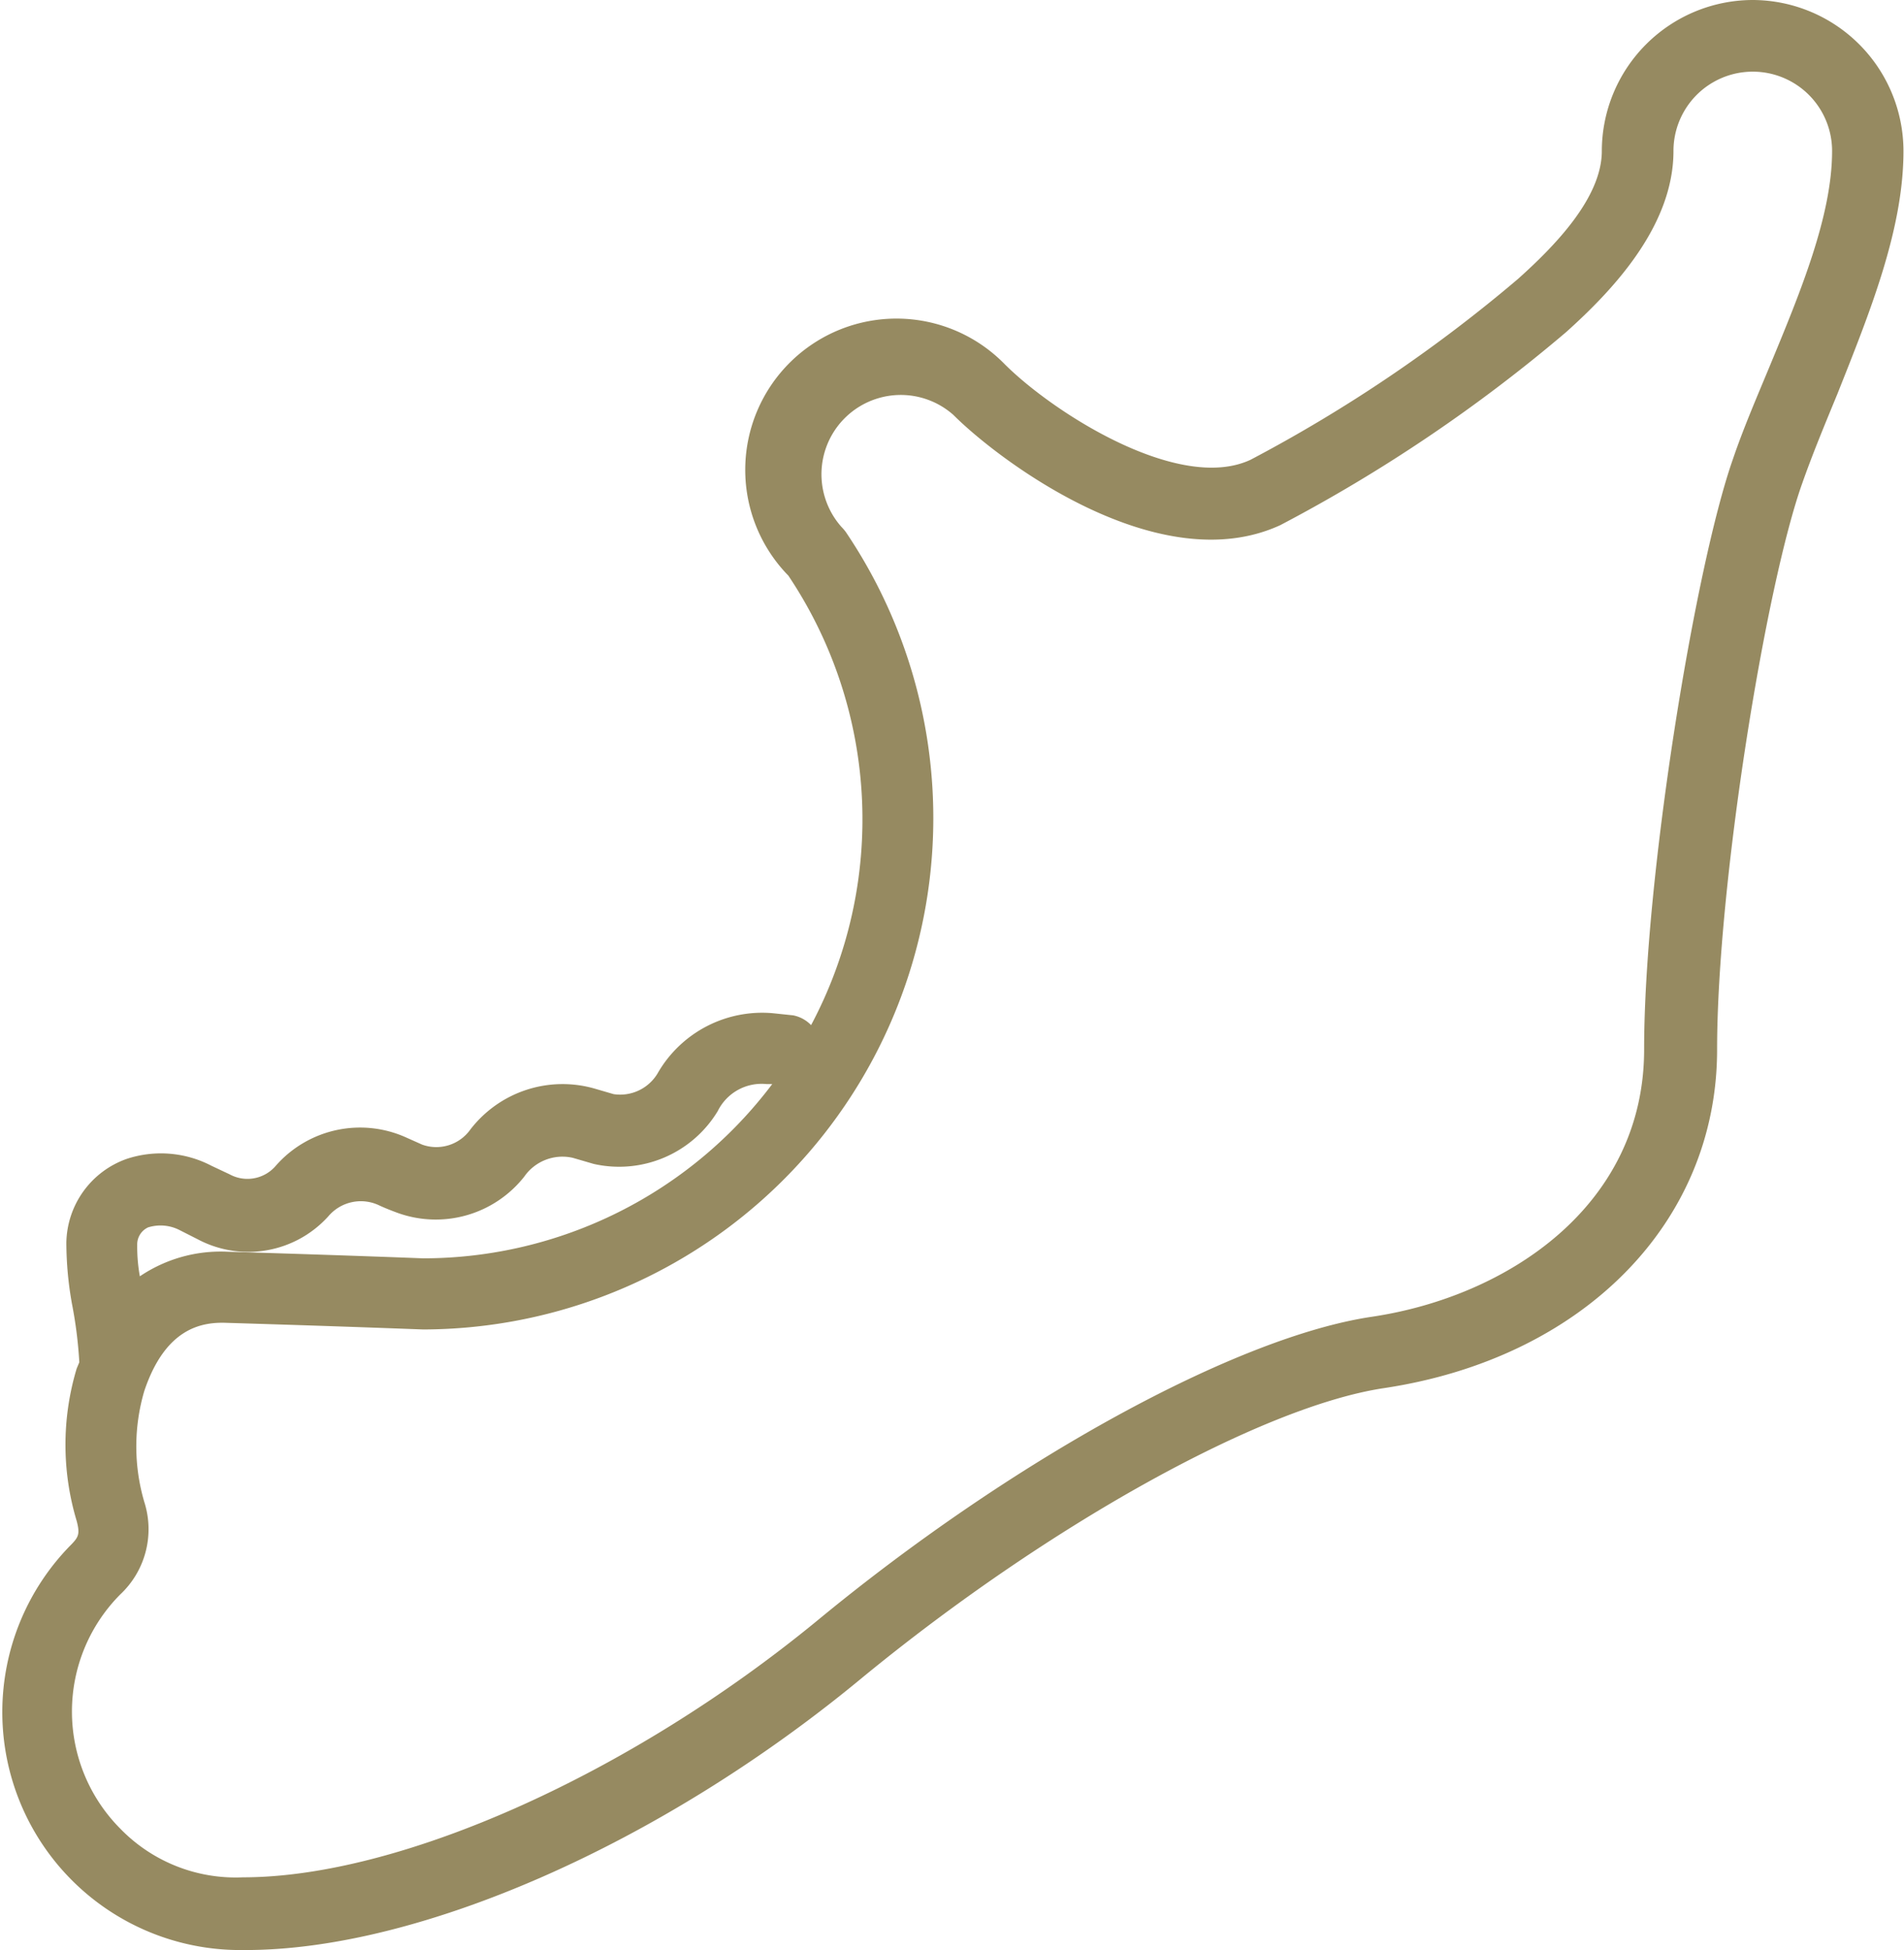 <svg xmlns="http://www.w3.org/2000/svg" viewBox="0 0 72.02 73.75"><defs><style>.cls-1{fill:#968a61;}</style></defs><g id="Layer_2" data-name="Layer 2"><g id="Icons"><path class="cls-1" d="M66.3,0a5.72,5.72,0,0,0-5.71,5.71c0,1.78-1.8,3.61-3.16,4.83A55.67,55.67,0,0,1,47.3,17.39c-2.71,1.26-7.47-1.79-9.3-3.62a5.71,5.71,0,0,0-8.18,8,16.56,16.56,0,0,1,.86,17A1.28,1.28,0,0,0,30,38.4l-.76-.08a4.56,4.56,0,0,0-4.34,2.23,1.65,1.65,0,0,1-1.69.83l-.72-.21a4.4,4.4,0,0,0-4.7,1.55,1.58,1.58,0,0,1-1.82.57L15.32,43a4.24,4.24,0,0,0-4.88,1.08,1.41,1.41,0,0,1-1.76.33L8,44.09a4.13,4.13,0,0,0-3.21-.26A3.42,3.42,0,0,0,2.51,47a13.17,13.17,0,0,0,.21,2.3A16.37,16.37,0,0,1,3,51.52l-.1.24a10,10,0,0,0,0,5.76c.13.49.07.61-.2.89h0A9,9,0,0,0,9,73.75h.29c6.56,0,15.73-4,23.36-10.33,7-5.74,15.06-10.22,19.69-10.92,7.55-1.13,12.61-6.27,12.61-12.8,0-6.24,1.84-17.55,3.22-21.42.39-1.11.86-2.24,1.33-3.38C70.71,11.85,72,8.7,72,5.71A5.72,5.72,0,0,0,66.3,0ZM5.6,46.42a1.58,1.58,0,0,1,1.17.09l.71.36A4.08,4.08,0,0,0,12.42,46a1.61,1.61,0,0,1,1.95-.4c.22.1.45.19.64.26a4.26,4.26,0,0,0,4.82-1.36,1.76,1.76,0,0,1,1.84-.71l.79.23a4.36,4.36,0,0,0,4.69-2A1.85,1.85,0,0,1,29,41l.21,0A16.54,16.54,0,0,1,16,47.59s-2.73-.11-7.4-.25a5.46,5.46,0,0,0-3.31.93,6.26,6.26,0,0,1-.1-1.18A.71.71,0,0,1,5.6,46.42ZM66.94,13.85c-.49,1.18-1,2.36-1.39,3.51-1.43,4.06-3.36,15.85-3.36,22.33,0,5.92-5.18,9.35-10.3,10.11s-13.6,5.4-21,11.51C23.81,67.12,15.12,71,9.19,71a6.08,6.08,0,0,1-4.64-1.84,6.28,6.28,0,0,1,0-8.86,3.38,3.38,0,0,0,.91-3.49,7.43,7.43,0,0,1,0-4.21c.8-2.37,2.16-2.61,3.12-2.57,4.66.14,7.38.25,7.43.25A19.34,19.34,0,0,0,32,20.13a1.63,1.63,0,0,0-.17-.2,3,3,0,0,1,4.23-4.24c1.76,1.76,7.79,6.28,12.37,4.17a59,59,0,0,0,10.81-7.3c1.75-1.57,4.06-4,4.06-6.85a3,3,0,0,1,6,0C69.3,8.16,68.1,11.05,66.94,13.85Z"/></g></g></svg>